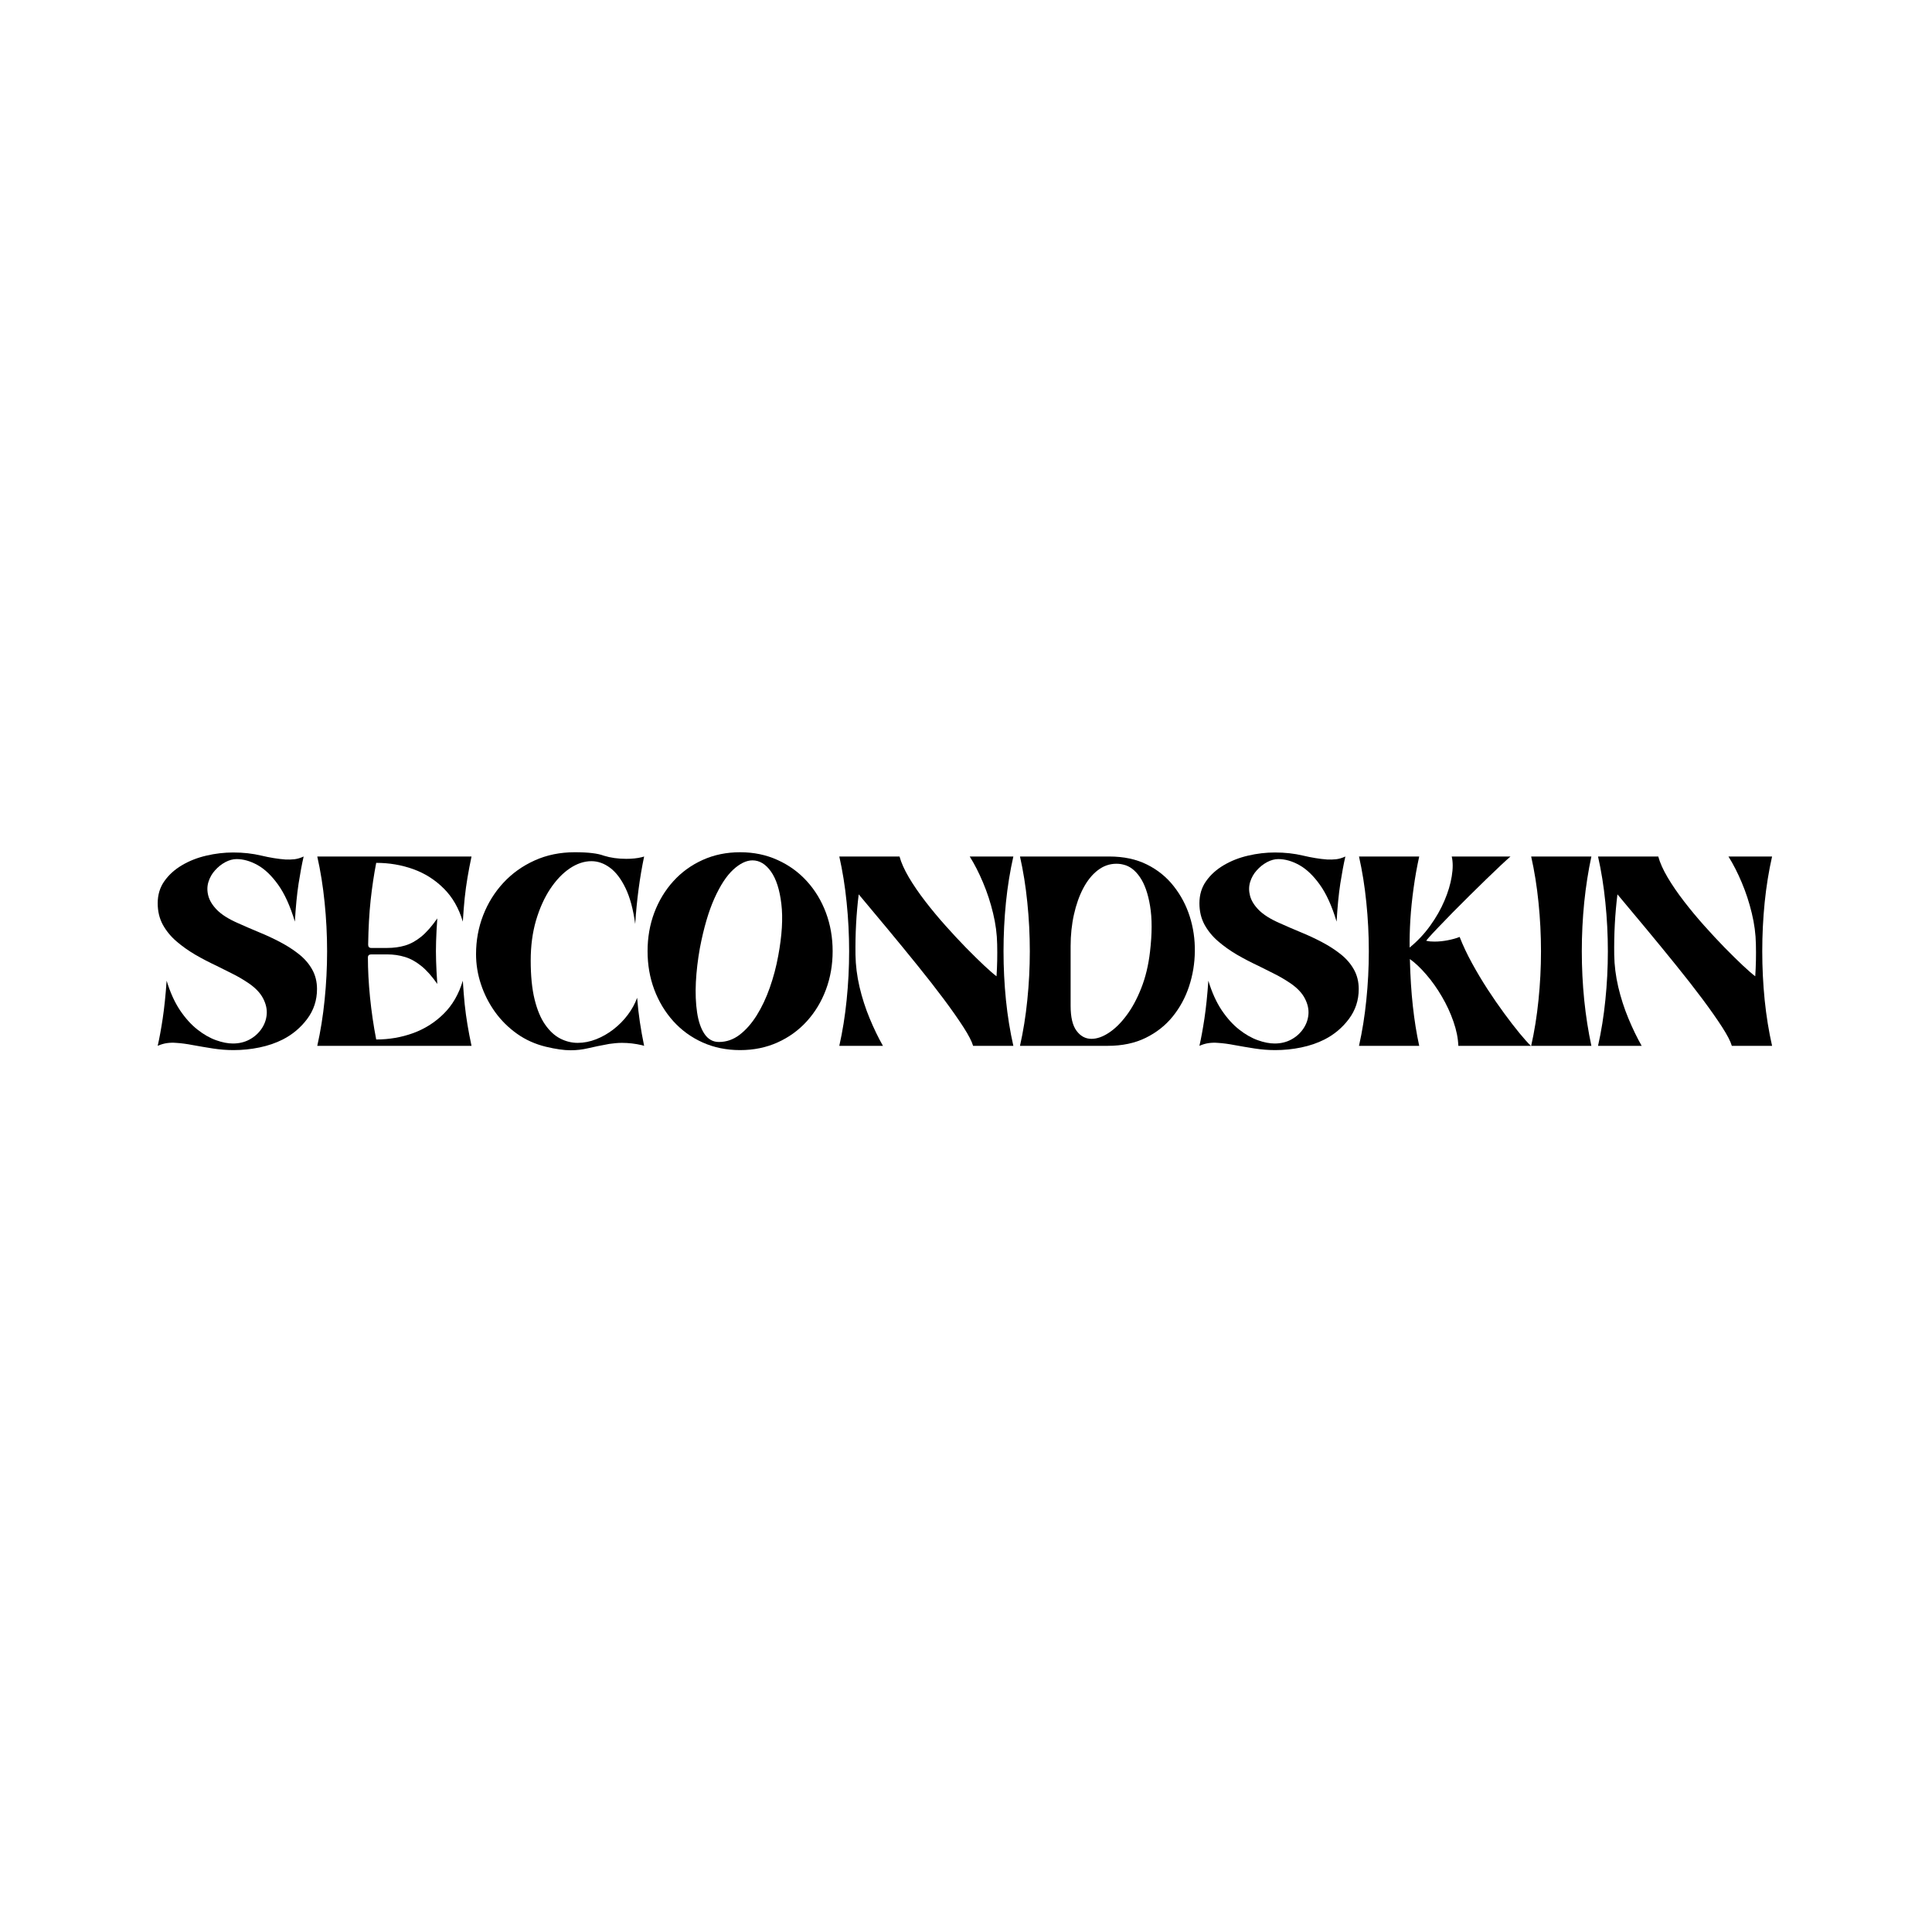 <svg version="1.2" preserveAspectRatio="xMidYMid meet" height="500" viewBox="0 0 375 375" zoomAndPan="magnify" width="500" xmlns:xlink="http://www.w3.org/1999/xlink" xmlns="http://www.w3.org/2000/svg"><defs></defs><g id="75f07bf06a"><g style="fill:#000000;fill-opacity:1;"><g transform="translate(29.781, 202.997)"><path d="M 12.266 -15.531 C 10.859 -16.188 9.477 -16.906 8.125 -17.688 C 6.781 -18.477 5.555 -19.348 4.453 -20.297 C 3.359 -21.242 2.477 -22.32 1.812 -23.531 C 1.156 -24.75 0.828 -26.129 0.828 -27.672 C 0.828 -29.316 1.258 -30.75 2.125 -31.969 C 2.988 -33.195 4.129 -34.227 5.547 -35.062 C 6.973 -35.906 8.551 -36.523 10.281 -36.922 C 12.008 -37.328 13.742 -37.531 15.484 -37.531 C 17.441 -37.531 19.266 -37.328 20.953 -36.922 C 22.648 -36.523 24.195 -36.273 25.594 -36.172 C 26.207 -36.141 26.801 -36.156 27.375 -36.219 C 27.957 -36.289 28.551 -36.469 29.156 -36.75 C 28.82 -35.289 28.492 -33.535 28.172 -31.484 C 27.859 -29.43 27.617 -26.973 27.453 -24.109 C 26.547 -27.141 25.457 -29.535 24.188 -31.297 C 22.926 -33.055 21.598 -34.32 20.203 -35.094 C 18.816 -35.863 17.461 -36.25 16.141 -36.25 C 15.43 -36.25 14.703 -36.051 13.953 -35.656 C 13.211 -35.258 12.547 -34.727 11.953 -34.062 C 11.359 -33.406 10.93 -32.648 10.672 -31.797 C 10.41 -30.941 10.406 -30.047 10.656 -29.109 C 10.906 -28.172 11.473 -27.254 12.359 -26.359 C 13.254 -25.461 14.57 -24.629 16.312 -23.859 C 17.656 -23.254 19.039 -22.656 20.469 -22.062 C 21.906 -21.477 23.289 -20.832 24.625 -20.125 C 25.957 -19.426 27.16 -18.648 28.234 -17.797 C 29.316 -16.941 30.172 -15.957 30.797 -14.844 C 31.43 -13.727 31.75 -12.457 31.75 -11.031 C 31.75 -8.852 31.113 -6.914 29.844 -5.219 C 28.582 -3.531 27.004 -2.203 25.109 -1.234 C 23.754 -0.547 22.25 -0.031 20.594 0.312 C 18.945 0.656 17.258 0.828 15.531 0.828 C 14.227 0.828 12.898 0.723 11.547 0.516 C 10.203 0.305 8.91 0.086 7.672 -0.141 C 6.441 -0.379 5.344 -0.523 4.375 -0.578 C 3.801 -0.629 3.219 -0.613 2.625 -0.531 C 2.031 -0.445 1.43 -0.27 0.828 0 C 1.16 -1.457 1.484 -3.219 1.797 -5.281 C 2.109 -7.344 2.363 -9.797 2.562 -12.641 C 3.25 -10.379 4.113 -8.469 5.156 -6.906 C 6.207 -5.352 7.336 -4.102 8.547 -3.156 C 9.754 -2.207 10.957 -1.52 12.156 -1.094 C 13.352 -0.664 14.445 -0.453 15.438 -0.453 C 16.625 -0.453 17.691 -0.707 18.641 -1.219 C 19.586 -1.727 20.359 -2.41 20.953 -3.266 C 21.547 -4.117 21.891 -5.051 21.984 -6.062 C 22.078 -7.082 21.848 -8.125 21.297 -9.188 C 20.754 -10.25 19.82 -11.234 18.5 -12.141 C 17.445 -12.859 16.348 -13.5 15.203 -14.062 C 14.066 -14.625 13.086 -15.113 12.266 -15.531 Z M 12.266 -15.531" style="stroke:none"></path></g></g><g style="fill:#000000;fill-opacity:1;"><g transform="translate(60.349, 202.997)"><path d="M 1.234 0 C 1.867 -2.812 2.344 -5.773 2.656 -8.891 C 2.977 -12.016 3.141 -15.172 3.141 -18.359 C 3.141 -21.555 2.977 -24.719 2.656 -27.844 C 2.344 -30.969 1.867 -33.938 1.234 -36.75 L 31.172 -36.75 C 30.867 -35.312 30.609 -33.945 30.391 -32.656 C 30.172 -31.363 29.988 -30.031 29.844 -28.656 C 29.707 -27.281 29.586 -25.766 29.484 -24.109 C 28.711 -26.723 27.477 -28.867 25.781 -30.547 C 24.094 -32.234 22.117 -33.484 19.859 -34.297 C 17.598 -35.109 15.203 -35.516 12.672 -35.516 C 12.234 -33.254 11.875 -30.848 11.594 -28.297 C 11.32 -25.754 11.16 -22.875 11.109 -19.656 C 11.109 -19.219 11.312 -19 11.719 -19 L 14.781 -19 C 16.051 -19 17.211 -19.156 18.266 -19.469 C 19.328 -19.781 20.367 -20.348 21.391 -21.172 C 22.41 -22.004 23.457 -23.191 24.531 -24.734 C 24.414 -23.078 24.336 -21.602 24.297 -20.312 C 24.254 -19.02 24.254 -17.734 24.297 -16.453 C 24.336 -15.172 24.414 -13.691 24.531 -12.016 C 23.477 -13.523 22.438 -14.691 21.406 -15.516 C 20.375 -16.348 19.32 -16.926 18.25 -17.25 C 17.176 -17.582 16.02 -17.75 14.781 -17.75 L 11.719 -17.75 C 11.281 -17.75 11.062 -17.547 11.062 -17.141 C 11.062 -14.797 11.195 -12.234 11.469 -9.453 C 11.75 -6.672 12.148 -3.93 12.672 -1.234 C 15.18 -1.234 17.57 -1.645 19.844 -2.469 C 22.113 -3.301 24.094 -4.555 25.781 -6.234 C 27.477 -7.91 28.711 -10.047 29.484 -12.641 C 29.586 -10.984 29.707 -9.469 29.844 -8.094 C 29.988 -6.719 30.172 -5.379 30.391 -4.078 C 30.609 -2.785 30.867 -1.426 31.172 0 Z M 1.234 0" style="stroke:none"></path></g></g><g style="fill:#000000;fill-opacity:1;"><g transform="translate(91.166, 202.997)"><path d="M 14.781 0.172 C 12.719 -0.328 10.852 -1.164 9.188 -2.344 C 7.52 -3.531 6.094 -4.945 4.906 -6.594 C 3.727 -8.25 2.82 -10.035 2.188 -11.953 C 1.551 -13.867 1.234 -15.816 1.234 -17.797 C 1.234 -20.441 1.691 -22.953 2.609 -25.328 C 3.535 -27.711 4.844 -29.816 6.531 -31.641 C 8.227 -33.473 10.254 -34.922 12.609 -35.984 C 14.961 -37.047 17.555 -37.578 20.391 -37.578 C 21.773 -37.578 22.91 -37.52 23.797 -37.406 C 24.691 -37.301 25.441 -37.133 26.047 -36.906 C 27.348 -36.5 28.797 -36.297 30.391 -36.297 C 30.941 -36.297 31.473 -36.32 31.984 -36.375 C 32.492 -36.426 32.977 -36.508 33.438 -36.625 L 33.859 -36.75 C 33.004 -32.676 32.426 -28.312 32.125 -23.656 C 31.738 -26.52 31.109 -28.848 30.234 -30.641 C 29.367 -32.43 28.363 -33.742 27.219 -34.578 C 26.082 -35.422 24.883 -35.844 23.625 -35.844 C 22.219 -35.844 20.816 -35.375 19.422 -34.438 C 18.035 -33.5 16.77 -32.172 15.625 -30.453 C 14.488 -28.734 13.57 -26.695 12.875 -24.344 C 12.188 -21.988 11.844 -19.395 11.844 -16.562 C 11.844 -13.582 12.094 -11.07 12.594 -9.031 C 13.094 -7 13.773 -5.363 14.641 -4.125 C 15.504 -2.883 16.477 -1.984 17.562 -1.422 C 18.656 -0.859 19.789 -0.578 20.969 -0.578 C 22.156 -0.578 23.348 -0.812 24.547 -1.281 C 25.742 -1.75 26.863 -2.391 27.906 -3.203 C 28.957 -4.016 29.879 -4.945 30.672 -6 C 31.473 -7.062 32.082 -8.172 32.5 -9.328 C 32.633 -7.648 32.812 -6.082 33.031 -4.625 C 33.25 -3.164 33.523 -1.625 33.859 0 L 33.438 -0.125 C 32.145 -0.426 30.852 -0.578 29.562 -0.578 C 29.125 -0.578 28.695 -0.555 28.281 -0.516 C 27.875 -0.473 27.477 -0.426 27.094 -0.375 C 25.438 -0.07 24.062 0.207 22.969 0.469 C 21.883 0.727 20.754 0.859 19.578 0.859 C 18.91 0.859 18.191 0.801 17.422 0.688 C 16.648 0.582 15.77 0.41 14.781 0.172 Z M 14.781 0.172" style="stroke:none"></path></g></g><g style="fill:#000000;fill-opacity:1;"><g transform="translate(124.459, 202.997)"><path d="M 19.203 0.828 C 16.555 0.828 14.129 0.332 11.922 -0.656 C 9.723 -1.645 7.828 -3.02 6.234 -4.781 C 4.641 -6.551 3.406 -8.598 2.531 -10.922 C 1.664 -13.242 1.234 -15.727 1.234 -18.375 C 1.234 -21.02 1.664 -23.504 2.531 -25.828 C 3.406 -28.148 4.641 -30.191 6.234 -31.953 C 7.828 -33.711 9.723 -35.086 11.922 -36.078 C 14.129 -37.078 16.555 -37.578 19.203 -37.578 C 21.836 -37.578 24.254 -37.078 26.453 -36.078 C 28.66 -35.086 30.562 -33.711 32.156 -31.953 C 33.758 -30.191 34.992 -28.148 35.859 -25.828 C 36.723 -23.504 37.156 -21.02 37.156 -18.375 C 37.156 -15.727 36.723 -13.242 35.859 -10.922 C 34.992 -8.598 33.758 -6.551 32.156 -4.781 C 30.562 -3.02 28.66 -1.645 26.453 -0.656 C 24.254 0.332 21.836 0.828 19.203 0.828 Z M 11.391 -19 C 10.984 -16.738 10.723 -14.523 10.609 -12.359 C 10.504 -10.203 10.582 -8.25 10.844 -6.5 C 11.102 -4.75 11.582 -3.352 12.281 -2.312 C 12.988 -1.27 13.922 -0.75 15.078 -0.75 C 16.535 -0.75 17.875 -1.211 19.094 -2.141 C 20.32 -3.078 21.43 -4.336 22.422 -5.922 C 23.41 -7.504 24.254 -9.289 24.953 -11.281 C 25.66 -13.281 26.207 -15.344 26.594 -17.469 C 27.332 -21.426 27.535 -24.781 27.203 -27.531 C 26.879 -30.289 26.207 -32.391 25.188 -33.828 C 24.164 -35.273 22.969 -36 21.594 -36 C 20.406 -36 19.156 -35.395 17.844 -34.188 C 16.539 -32.977 15.328 -31.117 14.203 -28.609 C 13.078 -26.109 12.141 -22.906 11.391 -19 Z M 11.391 -19" style="stroke:none"></path></g></g><g style="fill:#000000;fill-opacity:1;"><g transform="translate(161.675, 202.997)"><path d="M 9.703 0 L 1.234 0 C 1.867 -2.812 2.344 -5.773 2.656 -8.891 C 2.977 -12.016 3.141 -15.172 3.141 -18.359 C 3.141 -21.555 2.977 -24.719 2.656 -27.844 C 2.344 -30.969 1.867 -33.938 1.234 -36.75 L 12.922 -36.75 C 13.254 -35.539 13.859 -34.191 14.734 -32.703 C 15.617 -31.211 16.68 -29.66 17.922 -28.047 C 19.16 -26.441 20.469 -24.867 21.844 -23.328 C 23.219 -21.785 24.555 -20.348 25.859 -19.016 C 27.172 -17.68 28.344 -16.531 29.375 -15.562 C 30.406 -14.602 31.195 -13.914 31.75 -13.5 C 31.883 -15.539 31.926 -17.609 31.875 -19.703 C 31.844 -21.68 31.578 -23.695 31.078 -25.75 C 30.586 -27.801 29.941 -29.773 29.141 -31.672 C 28.348 -33.566 27.484 -35.258 26.547 -36.75 L 35.016 -36.75 C 34.379 -33.938 33.898 -30.969 33.578 -27.844 C 33.266 -24.719 33.109 -21.555 33.109 -18.359 C 33.109 -15.172 33.266 -12.016 33.578 -8.891 C 33.898 -5.773 34.379 -2.812 35.016 0 L 27.203 0 C 26.961 -0.852 26.332 -2.07 25.312 -3.656 C 24.289 -5.238 23.008 -7.062 21.469 -9.125 C 19.926 -11.188 18.219 -13.375 16.344 -15.688 C 14.477 -18 12.566 -20.332 10.609 -22.688 C 8.66 -25.039 6.789 -27.281 5 -29.406 C 4.531 -25.602 4.32 -21.691 4.375 -17.672 C 4.406 -15.629 4.664 -13.551 5.156 -11.438 C 5.656 -9.32 6.312 -7.285 7.125 -5.328 C 7.938 -3.367 8.797 -1.594 9.703 0 Z M 9.703 0" style="stroke:none"></path></g></g><g style="fill:#000000;fill-opacity:1;"><g transform="translate(196.745, 202.997)"><path d="M 18.25 0 L 1.234 0 C 1.867 -2.812 2.344 -5.773 2.656 -8.891 C 2.977 -12.016 3.141 -15.172 3.141 -18.359 C 3.141 -21.555 2.977 -24.719 2.656 -27.844 C 2.344 -30.969 1.867 -33.938 1.234 -36.75 L 18.547 -36.75 C 21.348 -36.75 23.785 -36.234 25.859 -35.203 C 27.941 -34.172 29.676 -32.77 31.062 -31 C 32.457 -29.238 33.5 -27.27 34.188 -25.094 C 34.875 -22.926 35.203 -20.676 35.172 -18.344 C 35.148 -16.02 34.781 -13.766 34.062 -11.578 C 33.344 -9.391 32.281 -7.426 30.875 -5.688 C 29.477 -3.957 27.727 -2.578 25.625 -1.547 C 23.52 -0.516 21.062 0 18.25 0 Z M 11.062 -7.766 C 11.062 -5.555 11.445 -3.938 12.219 -2.906 C 12.988 -1.875 13.953 -1.359 15.109 -1.359 C 16.16 -1.359 17.273 -1.742 18.453 -2.516 C 19.641 -3.285 20.781 -4.398 21.875 -5.859 C 22.977 -7.316 23.941 -9.094 24.766 -11.188 C 25.598 -13.281 26.164 -15.633 26.469 -18.25 C 26.883 -21.77 26.891 -24.734 26.484 -27.141 C 26.086 -29.555 25.426 -31.43 24.5 -32.766 C 23.582 -34.098 22.52 -34.898 21.312 -35.172 C 20.895 -35.285 20.438 -35.344 19.938 -35.344 C 18.625 -35.344 17.422 -34.922 16.328 -34.078 C 15.242 -33.242 14.305 -32.082 13.516 -30.594 C 12.734 -29.102 12.129 -27.395 11.703 -25.469 C 11.273 -23.539 11.062 -21.492 11.062 -19.328 Z M 11.062 -7.766" style="stroke:none"></path></g></g><g style="fill:#000000;fill-opacity:1;"><g transform="translate(231.979, 202.997)"><path d="M 12.266 -15.531 C 10.859 -16.188 9.477 -16.906 8.125 -17.688 C 6.781 -18.477 5.555 -19.348 4.453 -20.297 C 3.359 -21.242 2.477 -22.32 1.812 -23.531 C 1.156 -24.75 0.828 -26.129 0.828 -27.672 C 0.828 -29.316 1.258 -30.75 2.125 -31.969 C 2.988 -33.195 4.129 -34.227 5.547 -35.062 C 6.973 -35.906 8.551 -36.523 10.281 -36.922 C 12.008 -37.328 13.742 -37.531 15.484 -37.531 C 17.441 -37.531 19.266 -37.328 20.953 -36.922 C 22.648 -36.523 24.195 -36.273 25.594 -36.172 C 26.207 -36.141 26.801 -36.156 27.375 -36.219 C 27.957 -36.289 28.551 -36.469 29.156 -36.75 C 28.82 -35.289 28.492 -33.535 28.172 -31.484 C 27.859 -29.43 27.617 -26.973 27.453 -24.109 C 26.547 -27.141 25.457 -29.535 24.188 -31.297 C 22.926 -33.055 21.598 -34.32 20.203 -35.094 C 18.816 -35.863 17.461 -36.25 16.141 -36.25 C 15.43 -36.25 14.703 -36.051 13.953 -35.656 C 13.211 -35.258 12.547 -34.727 11.953 -34.062 C 11.359 -33.406 10.93 -32.648 10.672 -31.797 C 10.41 -30.941 10.406 -30.047 10.656 -29.109 C 10.906 -28.172 11.473 -27.254 12.359 -26.359 C 13.254 -25.461 14.57 -24.629 16.312 -23.859 C 17.656 -23.254 19.039 -22.656 20.469 -22.062 C 21.906 -21.477 23.289 -20.832 24.625 -20.125 C 25.957 -19.426 27.16 -18.648 28.234 -17.797 C 29.316 -16.941 30.172 -15.957 30.797 -14.844 C 31.43 -13.727 31.75 -12.457 31.75 -11.031 C 31.75 -8.852 31.113 -6.914 29.844 -5.219 C 28.582 -3.531 27.004 -2.203 25.109 -1.234 C 23.754 -0.547 22.25 -0.031 20.594 0.312 C 18.945 0.656 17.258 0.828 15.531 0.828 C 14.227 0.828 12.898 0.723 11.547 0.516 C 10.203 0.305 8.91 0.086 7.672 -0.141 C 6.441 -0.379 5.344 -0.523 4.375 -0.578 C 3.801 -0.629 3.219 -0.613 2.625 -0.531 C 2.031 -0.445 1.43 -0.27 0.828 0 C 1.16 -1.457 1.484 -3.219 1.797 -5.281 C 2.109 -7.344 2.363 -9.797 2.562 -12.641 C 3.25 -10.379 4.113 -8.469 5.156 -6.906 C 6.207 -5.352 7.336 -4.102 8.547 -3.156 C 9.754 -2.207 10.957 -1.52 12.156 -1.094 C 13.352 -0.664 14.445 -0.453 15.438 -0.453 C 16.625 -0.453 17.691 -0.707 18.641 -1.219 C 19.586 -1.727 20.359 -2.41 20.953 -3.266 C 21.547 -4.117 21.891 -5.051 21.984 -6.062 C 22.078 -7.082 21.848 -8.125 21.297 -9.188 C 20.754 -10.25 19.82 -11.234 18.5 -12.141 C 17.445 -12.859 16.348 -13.5 15.203 -14.062 C 14.066 -14.625 13.086 -15.113 12.266 -15.531 Z M 12.266 -15.531" style="stroke:none"></path></g></g><g style="fill:#000000;fill-opacity:1;"><g transform="translate(262.547, 202.997)"><path d="M 12.922 0 L 1.234 0 C 1.867 -2.812 2.344 -5.773 2.656 -8.891 C 2.977 -12.016 3.141 -15.172 3.141 -18.359 C 3.141 -21.555 2.977 -24.719 2.656 -27.844 C 2.344 -30.969 1.867 -33.938 1.234 -36.75 L 12.922 -36.75 C 12.484 -34.77 12.117 -32.723 11.828 -30.609 C 11.535 -28.504 11.328 -26.461 11.203 -24.484 C 11.086 -22.504 11.039 -20.703 11.062 -19.078 C 12.582 -20.316 13.91 -21.727 15.047 -23.312 C 16.191 -24.895 17.113 -26.508 17.812 -28.156 C 18.52 -29.812 18.992 -31.391 19.234 -32.891 C 19.484 -34.391 19.484 -35.676 19.234 -36.75 L 30.641 -36.75 C 30.223 -36.395 29.602 -35.832 28.781 -35.062 C 27.957 -34.289 27.02 -33.395 25.969 -32.375 C 24.926 -31.352 23.836 -30.285 22.703 -29.172 C 21.578 -28.055 20.488 -26.969 19.438 -25.906 C 18.395 -24.844 17.469 -23.883 16.656 -23.031 C 15.844 -22.188 15.223 -21.52 14.797 -21.031 C 14.367 -20.551 14.211 -20.336 14.328 -20.391 C 14.547 -20.336 14.789 -20.297 15.062 -20.266 C 15.344 -20.242 15.617 -20.234 15.891 -20.234 C 16.723 -20.234 17.594 -20.32 18.5 -20.5 C 19.406 -20.676 20.16 -20.891 20.766 -21.141 C 21.398 -19.516 22.191 -17.832 23.141 -16.094 C 24.086 -14.363 25.102 -12.66 26.188 -10.984 C 27.281 -9.305 28.363 -7.738 29.438 -6.281 C 30.508 -4.82 31.492 -3.547 32.391 -2.453 C 33.285 -1.367 34.02 -0.551 34.594 0 L 20.516 0 C 20.461 -1.488 20.145 -3.062 19.562 -4.719 C 18.988 -6.383 18.238 -8.004 17.312 -9.578 C 16.395 -11.148 15.391 -12.566 14.297 -13.828 C 13.211 -15.098 12.148 -16.102 11.109 -16.844 C 11.191 -13.488 11.383 -10.441 11.688 -7.703 C 11.988 -4.961 12.398 -2.395 12.922 0 Z M 12.922 0" style="stroke:none"></path></g></g><g style="fill:#000000;fill-opacity:1;"><g transform="translate(295.965, 202.997)"><path d="M 12.922 0 L 1.234 0 C 1.867 -2.812 2.344 -5.773 2.656 -8.891 C 2.977 -12.016 3.141 -15.172 3.141 -18.359 C 3.141 -21.555 2.977 -24.719 2.656 -27.844 C 2.344 -30.969 1.867 -33.938 1.234 -36.75 L 12.922 -36.75 C 12.316 -33.938 11.852 -30.969 11.531 -27.844 C 11.219 -24.719 11.062 -21.555 11.062 -18.359 C 11.062 -15.172 11.219 -12.016 11.531 -8.891 C 11.852 -5.773 12.316 -2.812 12.922 0 Z M 12.922 0" style="stroke:none"></path></g></g><g style="fill:#000000;fill-opacity:1;"><g transform="translate(308.944, 202.997)"><path d="M 9.703 0 L 1.234 0 C 1.867 -2.812 2.344 -5.773 2.656 -8.891 C 2.977 -12.016 3.141 -15.172 3.141 -18.359 C 3.141 -21.555 2.977 -24.719 2.656 -27.844 C 2.344 -30.969 1.867 -33.938 1.234 -36.75 L 12.922 -36.75 C 13.254 -35.539 13.859 -34.191 14.734 -32.703 C 15.617 -31.211 16.68 -29.66 17.922 -28.047 C 19.16 -26.441 20.469 -24.867 21.844 -23.328 C 23.219 -21.785 24.555 -20.348 25.859 -19.016 C 27.172 -17.68 28.344 -16.531 29.375 -15.562 C 30.406 -14.602 31.195 -13.914 31.75 -13.5 C 31.883 -15.539 31.926 -17.609 31.875 -19.703 C 31.844 -21.68 31.578 -23.695 31.078 -25.75 C 30.586 -27.801 29.941 -29.773 29.141 -31.672 C 28.348 -33.566 27.484 -35.258 26.547 -36.75 L 35.016 -36.75 C 34.379 -33.938 33.898 -30.969 33.578 -27.844 C 33.266 -24.719 33.109 -21.555 33.109 -18.359 C 33.109 -15.172 33.266 -12.016 33.578 -8.891 C 33.898 -5.773 34.379 -2.812 35.016 0 L 27.203 0 C 26.961 -0.852 26.332 -2.07 25.312 -3.656 C 24.289 -5.238 23.008 -7.062 21.469 -9.125 C 19.926 -11.188 18.219 -13.375 16.344 -15.688 C 14.477 -18 12.566 -20.332 10.609 -22.688 C 8.66 -25.039 6.789 -27.281 5 -29.406 C 4.531 -25.602 4.32 -21.691 4.375 -17.672 C 4.406 -15.629 4.664 -13.551 5.156 -11.438 C 5.656 -9.32 6.312 -7.285 7.125 -5.328 C 7.938 -3.367 8.797 -1.594 9.703 0 Z M 9.703 0" style="stroke:none"></path></g></g></g></svg>